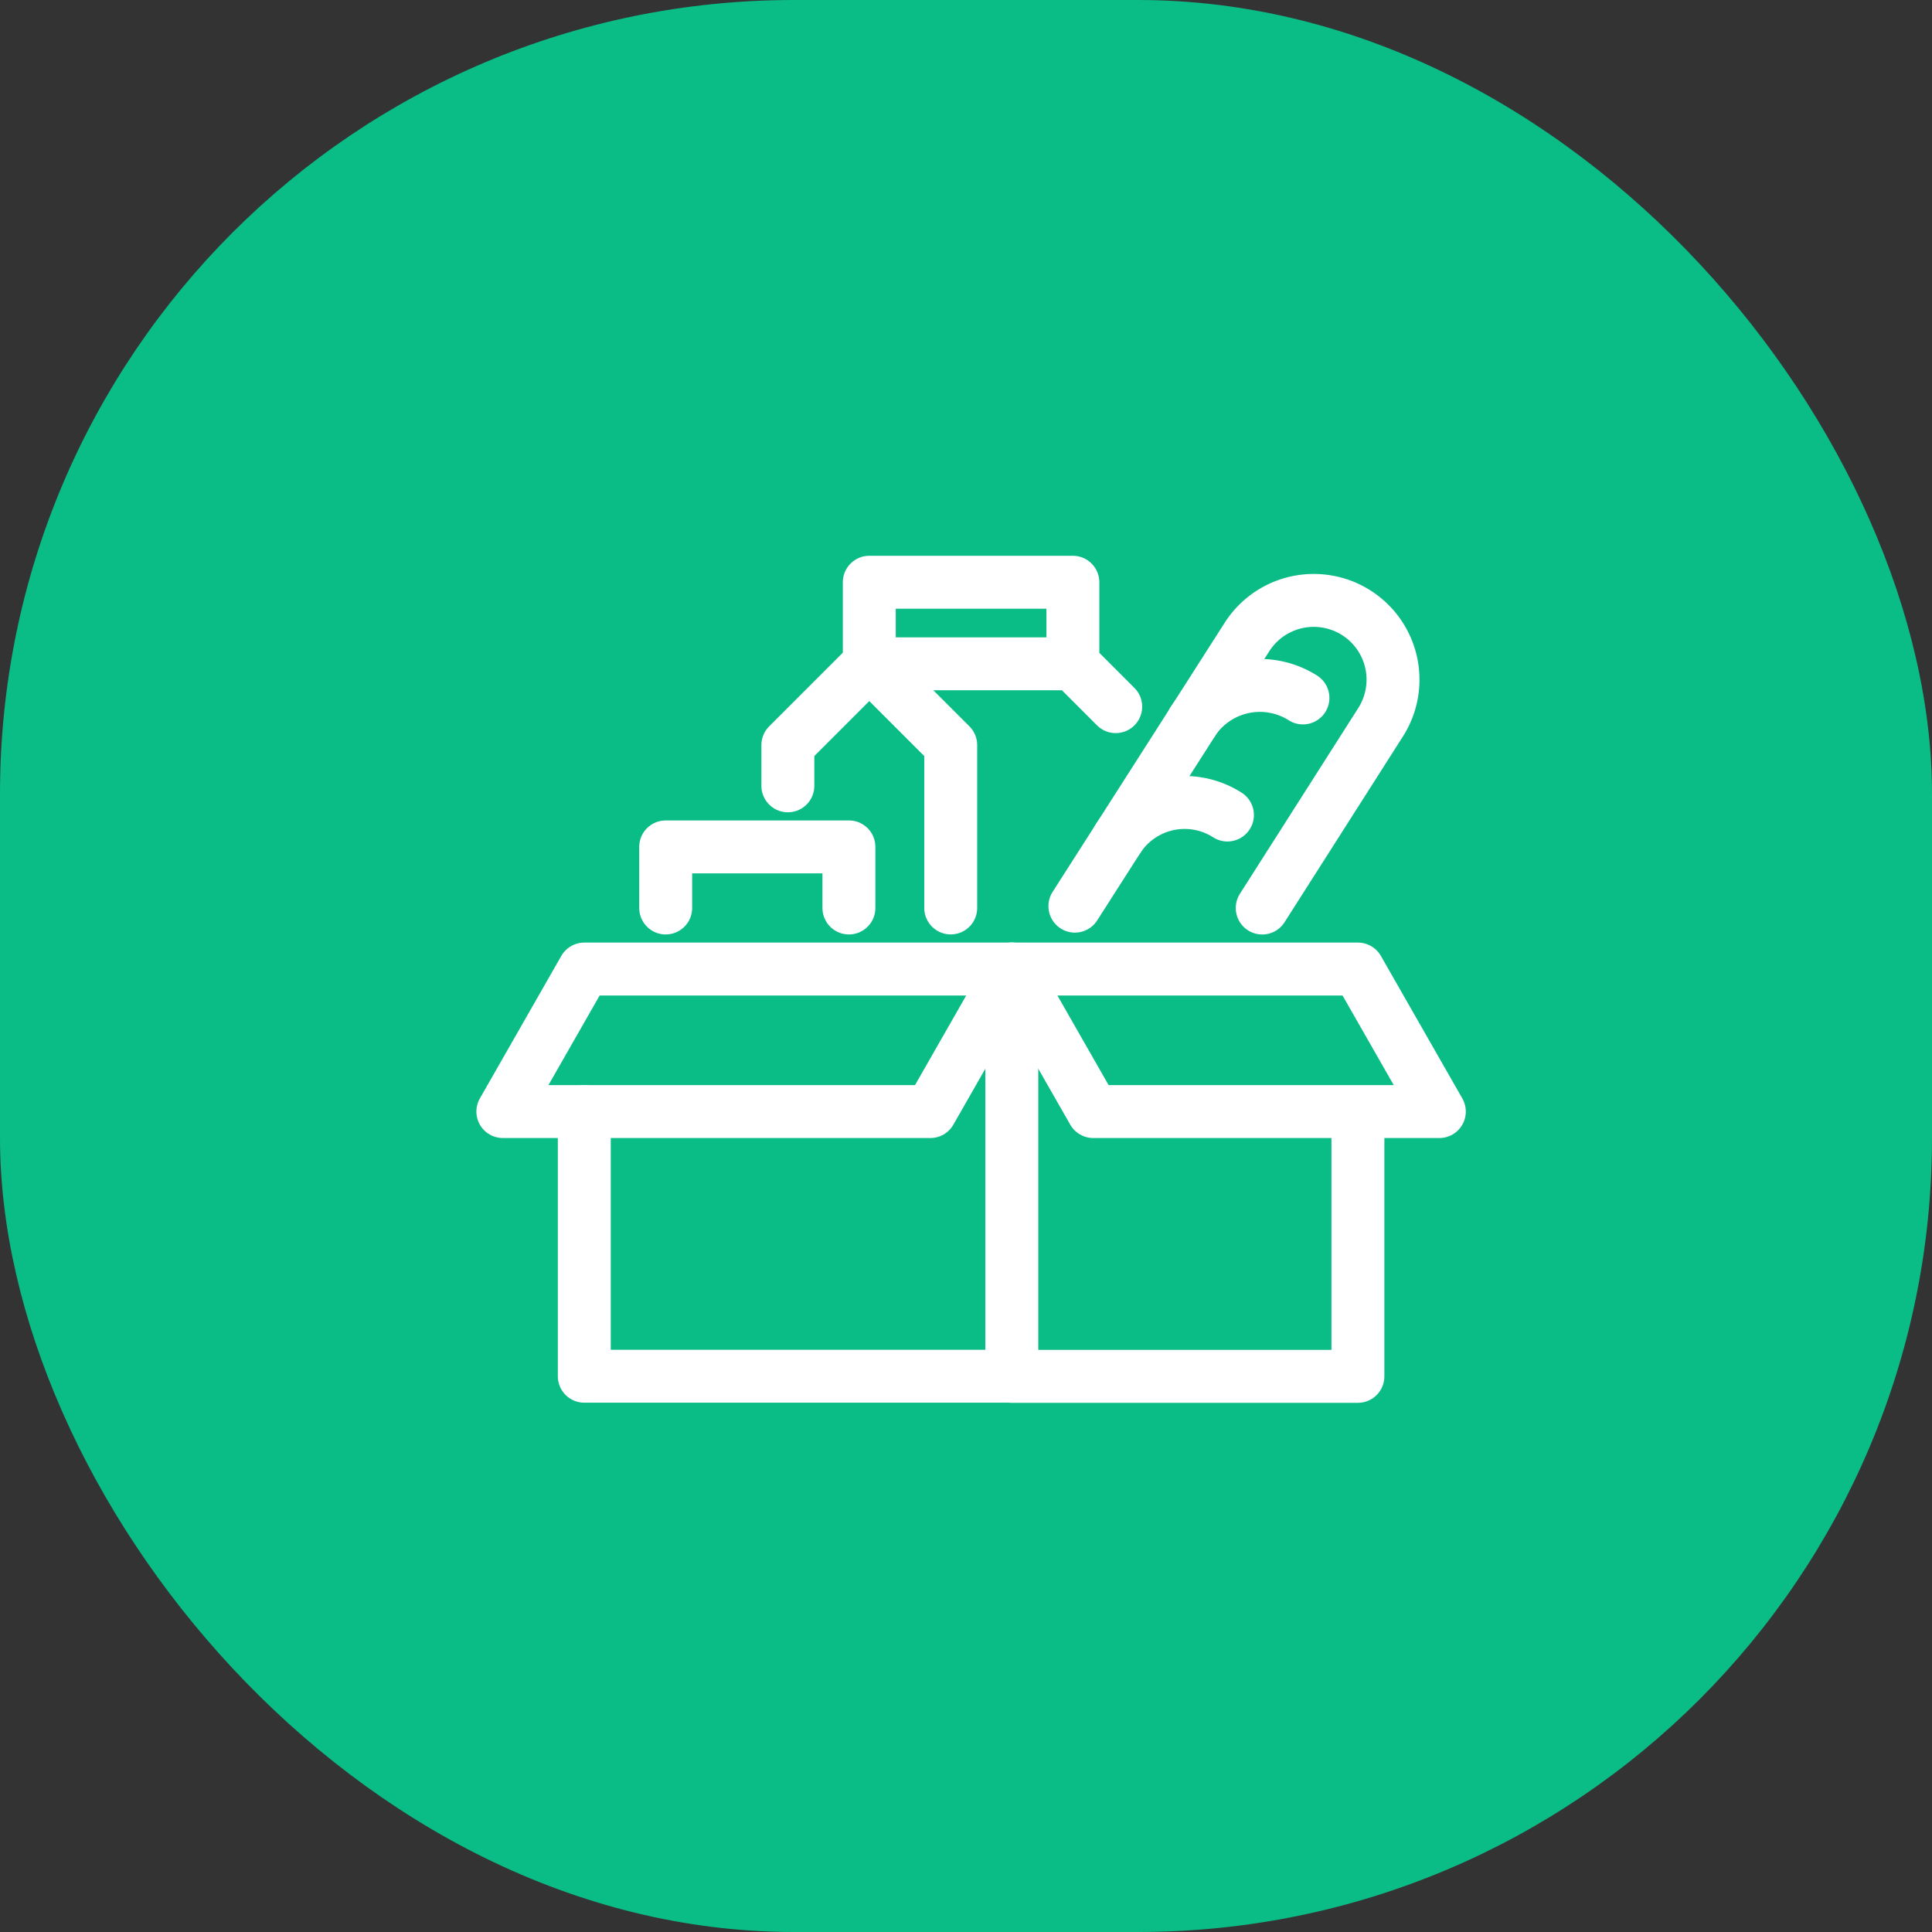 <svg xmlns="http://www.w3.org/2000/svg" width="73" height="73">
  <rect width="100%" height="100%" fill="#333333" stroke="none"/>
  <circle cx="36.5" cy="36.5" r="36.5" fill="#2cc697"/>
  <rect width="73" height="73" rx="30" fill="#0abc86"/>
  <g fill="none" stroke="#fff" stroke-linecap="round" stroke-width="2">
    <path d="m40.615 34.238 6.507-10.177a2.994 2.994 0 1 1 5.037 3.239l-4.466 7.009" stroke-linejoin="round" stroke-miterlimit="10"/>
    <path d="M42.24 31.695a3 3 0 0 1 4.138-.9" stroke-miterlimit="10"/>
    <path d="M45.064 27.271a3.038 3.038 0 0 1 4.167-.9" stroke-miterlimit="10"/>
    <path d="M32.076 34.308V32h-6.923v2.308" stroke-linejoin="round"/>
    <path d="M29.769 29.692v-1.539l3.077-3.077 3.077 3.077v6.154" stroke-linejoin="round"/>
    <path d="m42.157 26.7-1.618-1.618h-7.693V22h7.692v3.077" stroke-linejoin="round"/>
    <path d="M35.154 42H19l3.077-5.385h16.154Z" stroke-linejoin="round"/>
    <path d="M41.308 42h13.077l-3.077-5.385H38.231Z" stroke-linejoin="round"/>
    <path d="M38.231 36.615V52H22.077V42" stroke-linejoin="round"/>
    <path d="M38.231 52.005h13.077v-9.979" stroke-linejoin="round"/>
  </g>
</svg>

